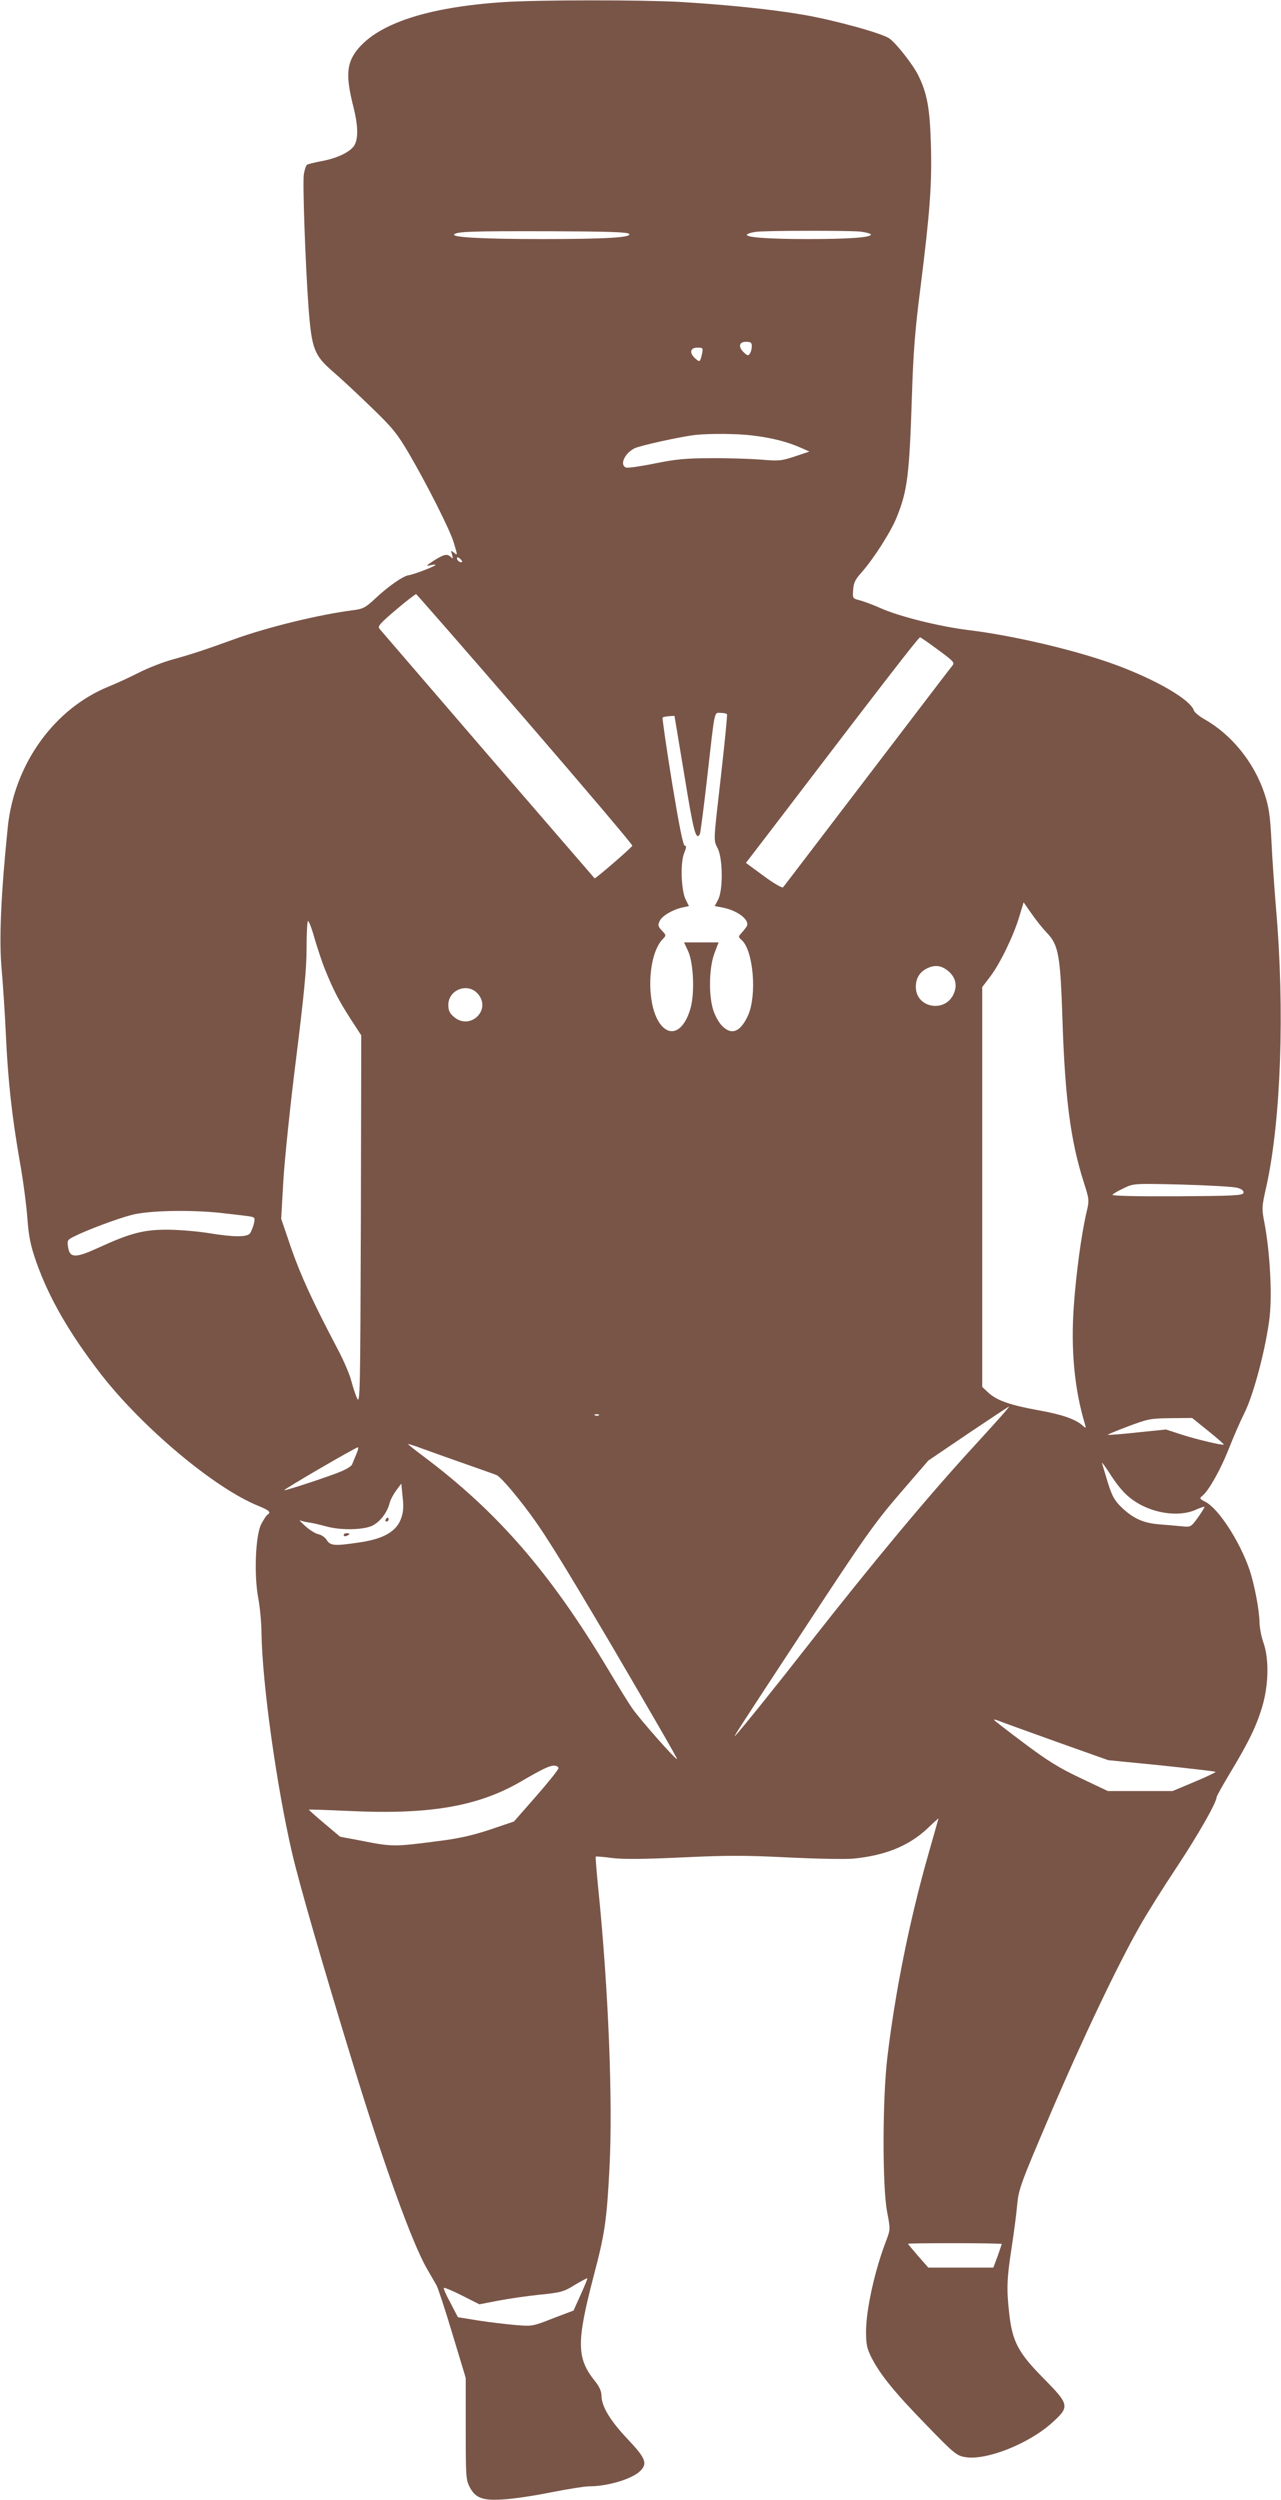 <?xml version="1.0" standalone="no"?>
<!DOCTYPE svg PUBLIC "-//W3C//DTD SVG 20010904//EN"
 "http://www.w3.org/TR/2001/REC-SVG-20010904/DTD/svg10.dtd">
<svg version="1.0" xmlns="http://www.w3.org/2000/svg"
 width="656pt" height="1280pt" viewBox="0 0 656 1280"
 preserveAspectRatio="xMidYMid meet">
<g transform="translate(0,1280) scale(0.1,-0.1)"
fill="#795548" stroke="none">
<path d="M2575 12789 c-387 -26 -641 -110 -748 -247 -53 -69 -57 -134 -16
-294 22 -88 24 -152 6 -188 -18 -35 -83 -68 -165 -84 -38 -7 -74 -16 -79 -19
-6 -4 -13 -25 -17 -49 -7 -44 8 -463 24 -683 16 -211 29 -244 123 -326 40 -34
128 -116 197 -183 110 -106 134 -136 193 -236 93 -159 212 -394 231 -459 20
-67 20 -67 0 -50 -15 12 -16 11 -9 -11 6 -20 5 -23 -6 -12 -19 18 -34 15 -87
-18 -41 -27 -43 -30 -17 -24 17 4 28 4 25 1 -8 -9 -113 -49 -137 -52 -29 -4
-105 -57 -173 -121 -48 -45 -62 -52 -110 -58 -174 -22 -441 -87 -614 -150
-138 -50 -212 -75 -310 -102 -49 -13 -128 -44 -175 -68 -47 -24 -117 -56 -154
-71 -279 -113 -483 -396 -517 -718 -35 -343 -46 -580 -31 -737 6 -69 16 -216
21 -327 11 -239 31 -417 71 -648 17 -93 34 -224 39 -290 7 -97 16 -140 45
-224 65 -185 169 -366 332 -577 214 -275 584 -585 806 -674 56 -23 67 -33 47
-45 -6 -4 -20 -25 -32 -48 -30 -57 -38 -264 -15 -382 8 -44 16 -123 16 -175 4
-257 76 -779 157 -1128 36 -156 158 -578 311 -1077 157 -514 305 -923 379
-1050 19 -33 41 -71 49 -85 8 -14 45 -126 82 -250 l68 -225 0 -260 c0 -250 1
-262 22 -302 30 -55 68 -68 182 -59 47 3 154 19 236 36 83 16 168 30 191 30
97 0 222 38 263 79 38 38 28 65 -65 163 -89 94 -134 168 -134 224 0 20 -11 45
-31 70 -97 120 -98 199 -8 544 57 216 66 282 80 547 18 339 -5 918 -57 1431
-9 90 -15 164 -13 166 2 2 40 -1 84 -7 57 -7 160 -6 357 3 229 11 324 11 542
0 145 -7 297 -10 337 -6 161 16 281 64 376 152 31 30 58 54 59 54 0 0 -23 -83
-52 -184 -95 -333 -170 -703 -210 -1041 -25 -209 -26 -661 -1 -790 17 -89 16
-91 -4 -145 -59 -152 -103 -352 -104 -465 0 -68 4 -88 28 -136 45 -88 119
-179 281 -345 139 -144 155 -157 197 -164 106 -20 327 67 447 176 91 82 89 92
-43 226 -131 132 -161 189 -177 335 -14 124 -12 177 13 338 11 72 24 169 28
217 8 81 17 106 166 455 166 389 347 769 460 968 37 66 123 203 191 305 108
163 204 331 204 358 0 5 31 61 69 124 97 161 137 244 166 344 32 110 34 242 5
324 -11 30 -19 76 -20 101 0 61 -26 198 -52 274 -49 143 -159 313 -226 346
-29 15 -31 18 -15 30 34 28 93 134 134 237 23 59 59 142 81 186 49 97 112 340
130 495 13 121 1 334 -27 481 -14 72 -14 80 10 185 75 339 95 904 49 1430 -8
99 -19 252 -23 340 -7 134 -13 173 -36 243 -53 159 -169 302 -308 380 -26 15
-50 35 -53 44 -17 55 -190 156 -398 233 -199 74 -525 151 -757 179 -146 18
-353 69 -449 112 -41 18 -91 37 -110 41 -34 9 -34 10 -31 53 2 35 11 54 43 89
64 73 152 211 181 285 54 134 64 214 77 621 7 221 16 338 44 555 49 389 59
532 53 732 -5 185 -20 263 -65 353 -26 53 -109 159 -146 187 -35 27 -287 96
-446 123 -166 28 -381 50 -625 65 -196 11 -734 11 -910 -1z m646 -1186 c19
-19 -117 -27 -446 -27 -303 0 -464 9 -449 24 15 15 96 17 496 16 278 -1 390
-4 399 -13z m1187 11 c28 -4 52 -10 52 -15 0 -15 -116 -23 -320 -23 -211 0
-329 9 -314 24 5 5 25 10 44 13 59 7 482 7 538 1z m-558 -586 c0 -13 -4 -30
-10 -38 -7 -12 -12 -12 -29 4 -32 29 -27 56 9 56 24 0 30 -4 30 -22z m-255
-40 c-10 -43 -11 -44 -35 -23 -31 28 -26 55 11 55 29 0 30 -1 24 -32z m261
-418 c97 -12 172 -31 239 -60 l50 -22 -75 -25 c-69 -23 -83 -24 -175 -16 -55
4 -170 8 -255 7 -127 0 -179 -5 -287 -27 -73 -15 -139 -24 -147 -21 -34 13 -8
72 42 98 26 14 240 61 312 69 73 8 219 7 296 -3z m-1490 -647 c-7 -7 -26 7
-26 19 0 6 6 6 15 -2 9 -7 13 -15 11 -17z m324 -806 c303 -351 550 -642 548
-647 -3 -10 -190 -171 -193 -167 -1 1 -247 286 -546 632 -299 347 -549 638
-556 646 -10 13 4 28 85 97 53 45 100 81 103 80 4 -2 256 -290 559 -641z
m2115 355 c78 -57 85 -65 72 -80 -8 -9 -204 -267 -437 -572 -233 -305 -426
-559 -430 -563 -4 -5 -49 21 -99 58 l-91 67 128 167 c579 759 758 991 764 988
4 -1 46 -30 93 -65z m-1082 -329 c2 -5 -11 -138 -29 -298 -42 -368 -41 -343
-18 -390 26 -54 27 -215 1 -262 l-17 -32 37 -7 c79 -14 145 -65 127 -97 -4 -6
-15 -21 -26 -33 -18 -20 -18 -21 1 -38 59 -54 78 -281 32 -384 -40 -89 -88
-106 -139 -48 -16 19 -36 57 -43 87 -21 80 -16 212 10 279 11 30 21 55 21 55
0 0 -40 0 -88 0 l-89 0 21 -45 c28 -63 34 -216 12 -293 -32 -112 -97 -149
-150 -86 -79 93 -73 360 9 442 17 17 17 19 -5 42 -20 21 -22 28 -12 49 12 27
67 59 118 70 l32 7 -16 32 c-24 46 -29 192 -8 240 11 28 12 37 3 37 -9 0 -29
102 -66 326 -29 179 -50 328 -48 330 3 3 17 6 33 7 l28 2 51 -307 c47 -289 59
-333 79 -299 3 5 19 130 36 277 42 371 36 344 70 344 16 0 31 -3 33 -7z m1637
-1118 c61 -63 70 -113 81 -450 13 -399 42 -619 109 -828 28 -88 29 -92 14
-154 -26 -112 -53 -310 -65 -479 -16 -223 3 -429 58 -609 5 -19 5 -19 -14 -3
-35 32 -108 57 -228 78 -142 26 -209 49 -253 89 l-32 30 0 1023 0 1024 41 54
c51 67 121 212 149 308 l22 72 40 -57 c22 -32 57 -76 78 -98z m-3695 -190 c41
-102 71 -160 131 -253 l54 -83 -2 -947 c-3 -876 -4 -944 -19 -912 -9 19 -22
60 -30 90 -7 30 -39 105 -71 165 -129 245 -189 377 -238 518 l-50 147 11 193
c6 105 35 386 65 624 41 330 54 463 54 566 0 73 3 137 7 141 4 3 19 -35 33
-86 15 -51 39 -124 55 -163z m3197 -12 c32 -31 40 -68 23 -109 -42 -102 -195
-76 -195 33 0 47 22 80 64 98 39 17 73 10 108 -22z m-2417 -109 c76 -82 -37
-193 -121 -120 -21 18 -28 32 -28 61 0 77 97 115 149 59z m3893 -996 c21 -6
32 -15 30 -25 -3 -14 -46 -16 -340 -18 -205 -1 -335 2 -331 8 3 5 29 20 57 33
51 25 51 25 301 19 138 -4 265 -11 283 -17z m-5208 -128 c52 -6 114 -13 136
-16 41 -6 41 -6 34 -40 -5 -19 -14 -41 -20 -49 -16 -20 -85 -19 -208 1 -53 9
-146 17 -207 18 -127 1 -194 -16 -358 -91 -120 -55 -149 -55 -158 0 -6 36 -4
39 30 56 63 32 217 90 293 110 84 23 295 28 458 11z m4003 -1034 c-21 -24 -85
-95 -143 -158 -230 -250 -514 -590 -851 -1020 -163 -209 -346 -436 -372 -463
-18 -19 5 17 352 545 308 470 360 543 490 694 l145 168 205 139 c113 76 207
138 209 138 2 1 -14 -19 -35 -43z m-2066 -2 c-3 -3 -12 -4 -19 -1 -8 3 -5 6 6
6 11 1 17 -2 13 -5z m3121 -81 c45 -36 81 -68 79 -69 -5 -6 -146 28 -219 52
l-77 25 -147 -15 c-81 -9 -149 -14 -151 -12 -2 1 45 21 104 43 101 38 115 41
218 42 l110 1 83 -67z m-3843 -155 c94 -33 182 -64 197 -70 16 -6 69 -64 140
-156 95 -123 169 -241 452 -720 185 -316 336 -576 333 -578 -6 -6 -193 206
-231 262 -19 27 -75 119 -126 204 -294 490 -563 800 -942 1084 -43 32 -78 60
-78 62 0 2 19 -4 43 -12 23 -9 119 -43 212 -76z m-521 35 c-9 -21 -18 -44 -21
-51 -3 -8 -27 -23 -52 -34 -53 -23 -279 -98 -295 -98 -12 0 364 219 377 220 4
0 0 -17 -9 -37z m3979 -234 c94 -67 231 -88 318 -50 24 11 45 18 47 16 2 -1
-13 -26 -33 -54 -35 -49 -38 -50 -78 -46 -23 2 -75 7 -115 10 -86 6 -139 30
-200 89 -35 34 -47 56 -69 126 -14 47 -28 92 -30 100 -3 8 20 -22 49 -68 39
-59 71 -95 111 -123z m-3750 -96 c-24 -64 -88 -101 -205 -119 -133 -20 -155
-19 -174 10 -8 14 -28 28 -44 31 -15 3 -45 22 -66 41 -22 20 -34 33 -28 30 6
-3 26 -8 45 -11 19 -2 59 -12 89 -20 72 -20 179 -19 231 1 42 18 82 67 95 121
4 15 19 43 33 62 l26 35 7 -70 c6 -52 3 -79 -9 -111z m3352 -1139 l270 -96
273 -27 c150 -16 275 -30 277 -33 2 -2 -46 -25 -108 -51 l-112 -47 -166 0
-166 0 -139 66 c-110 52 -170 89 -291 180 -84 63 -153 116 -153 119 0 2 10 0
23 -5 12 -5 144 -53 292 -106z m-2545 -137 c0 -7 -51 -71 -114 -143 l-114
-130 -124 -42 c-95 -31 -160 -46 -285 -61 -199 -26 -219 -26 -364 3 l-117 22
-81 68 c-45 38 -81 70 -79 71 2 1 93 -2 203 -7 415 -20 663 23 883 151 112 65
146 81 169 81 13 0 23 -6 23 -13z m2270 -2436 c0 -2 -10 -30 -21 -62 l-22 -59
-166 0 -167 0 -52 59 c-28 33 -52 61 -52 63 0 2 108 3 240 3 132 0 240 -2 240
-4z m-2156 -259 l-37 -82 -106 -40 c-103 -41 -107 -41 -191 -34 -47 4 -132 14
-190 23 l-105 17 -38 73 c-22 40 -37 75 -34 77 3 3 45 -15 93 -39 l89 -45 93
18 c51 10 147 24 213 31 111 11 126 15 182 50 34 20 63 36 65 34 1 -1 -14 -39
-34 -83z"/>
<path d="M1975 5020 c-3 -5 -1 -10 4 -10 6 0 11 5 11 10 0 6 -2 10 -4 10 -3 0
-8 -4 -11 -10z"/>
<path d="M1760 4940 c0 -5 7 -7 15 -4 8 4 15 8 15 10 0 2 -7 4 -15 4 -8 0 -15
-4 -15 -10z"/>
</g>
</svg>
